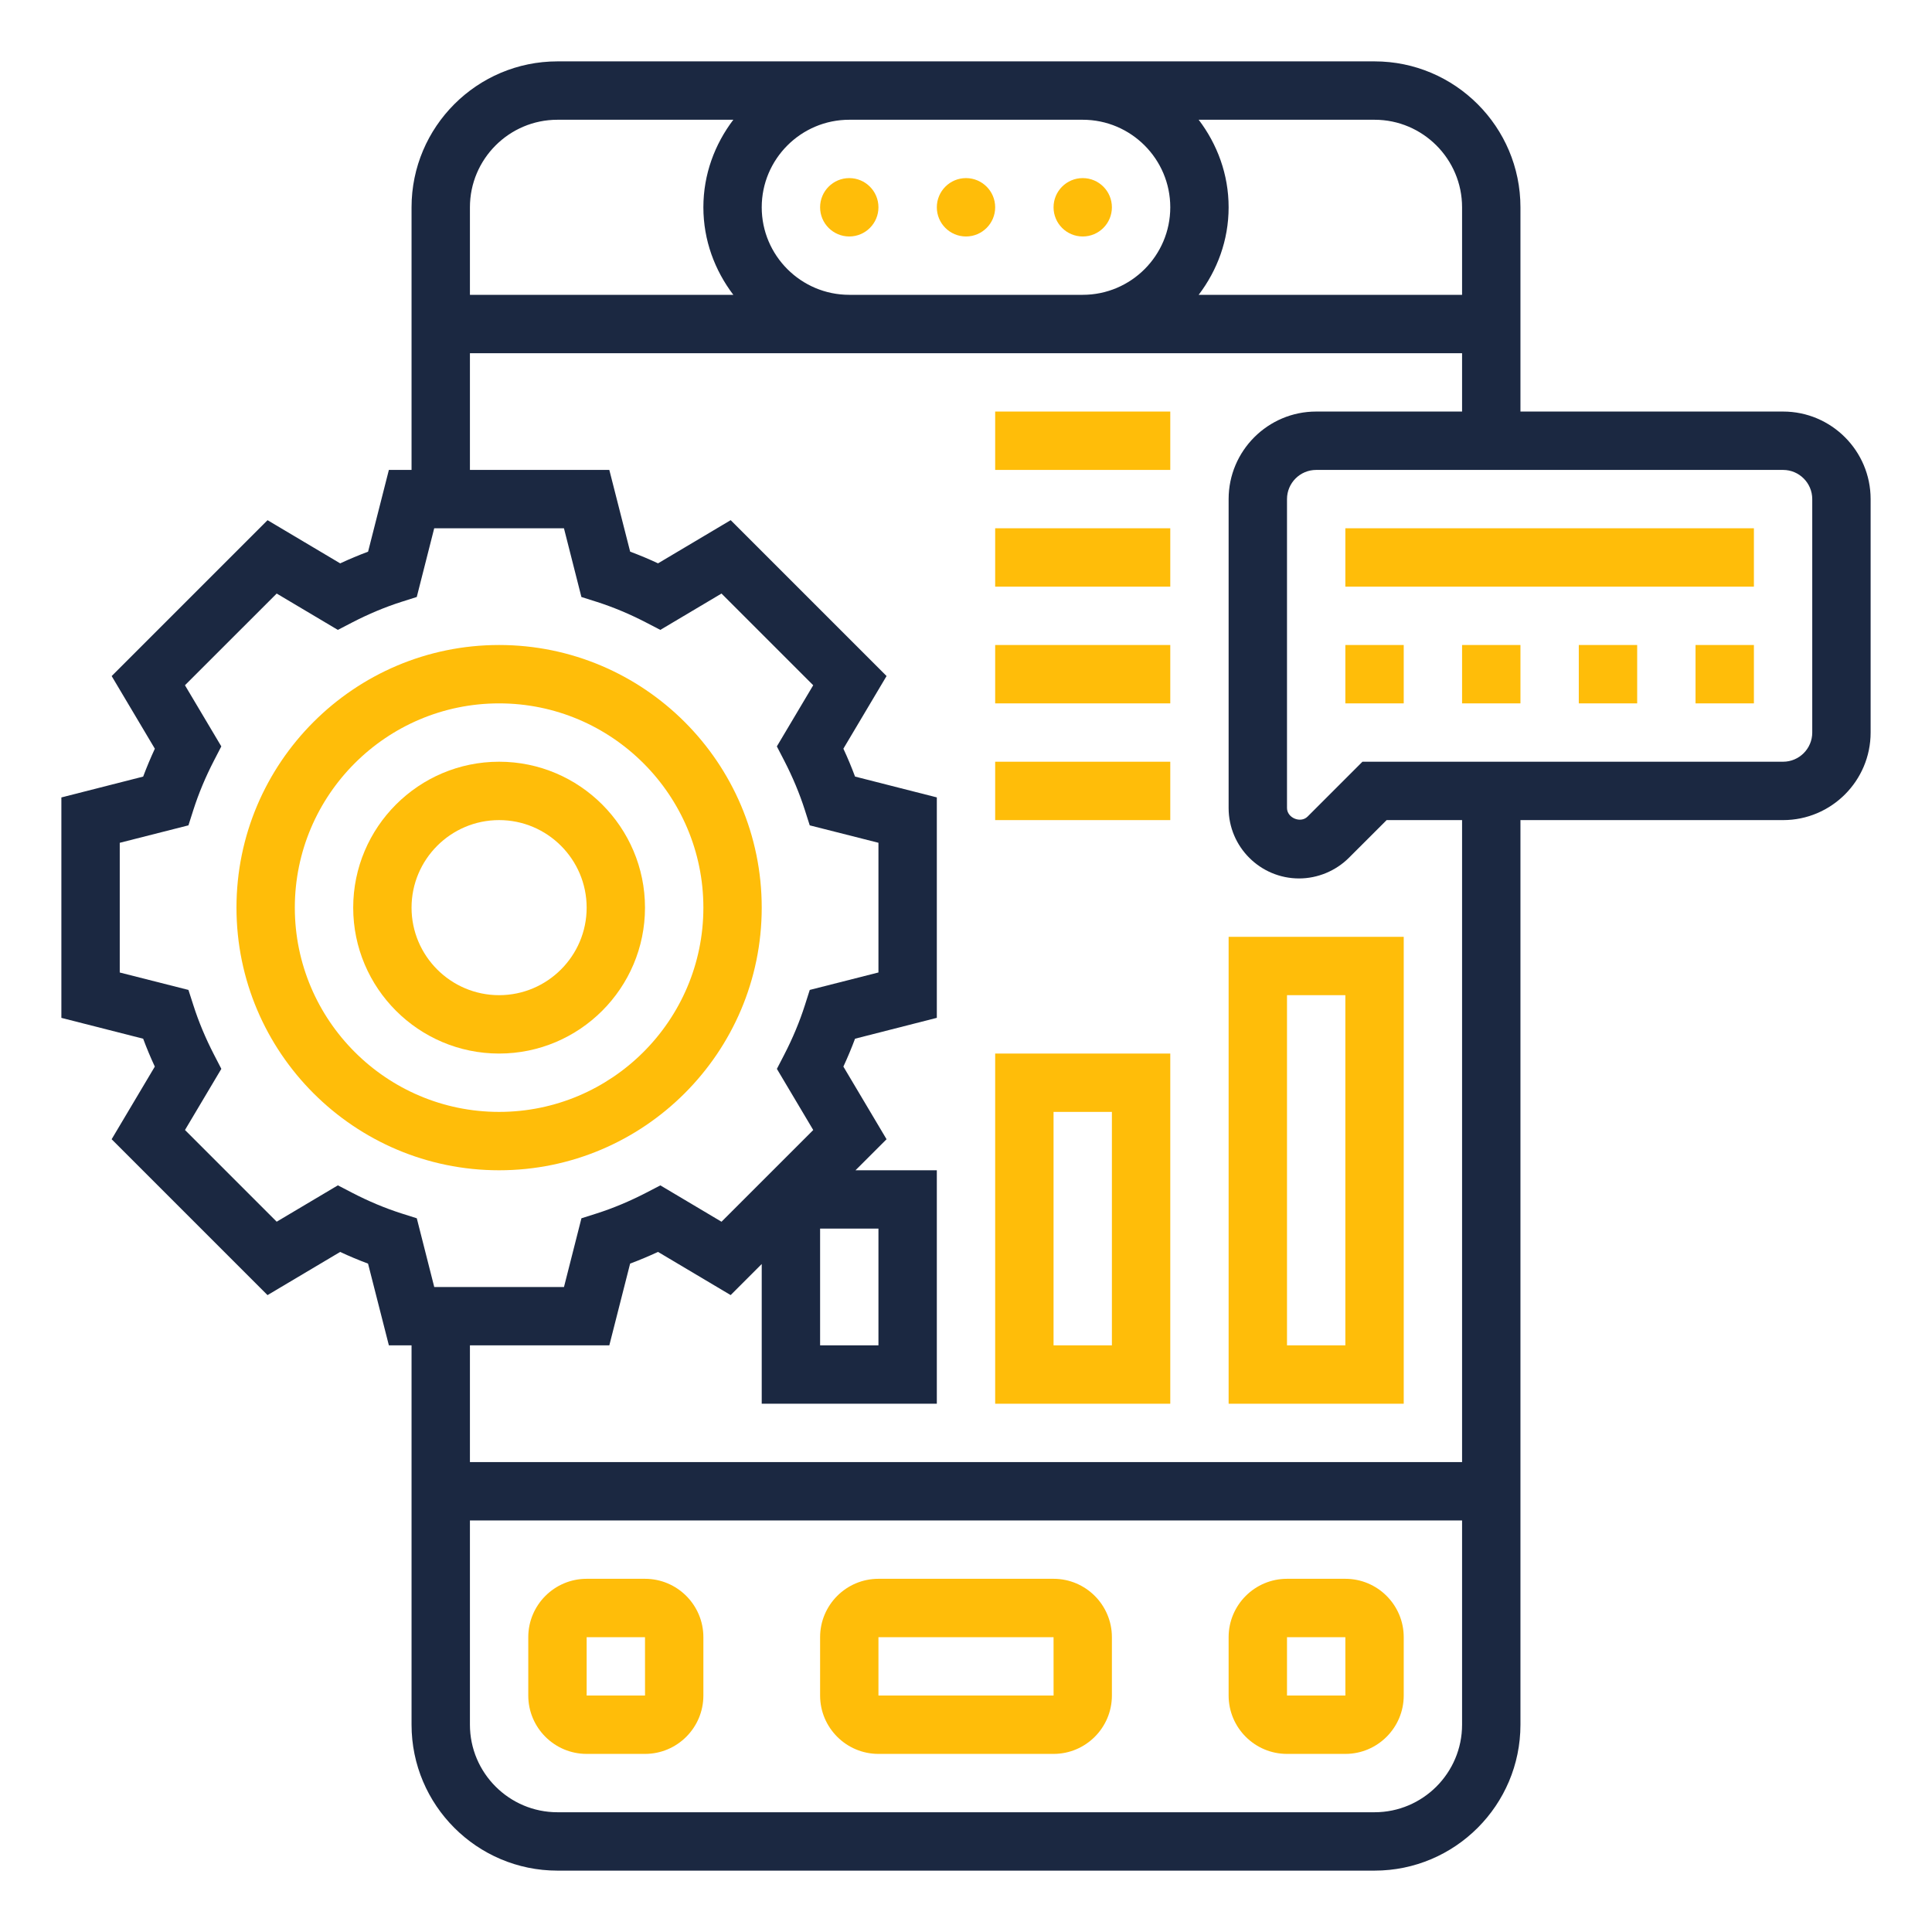 <svg width="60" height="60" viewBox="0 0 60 60" fill="none" xmlns="http://www.w3.org/2000/svg">
<g clip-path="url(#clip0_745_972)">
<path d="M32.719 49.031H27.281C26.282 49.031 25.469 49.844 25.469 50.844V52.656C25.469 53.656 26.282 54.469 27.281 54.469H32.719C33.718 54.469 34.531 53.656 34.531 52.656V50.844C34.531 49.844 33.718 49.031 32.719 49.031ZM27.281 52.656V50.844H32.719L32.72 52.656H27.281Z" fill="#FFBD09"/>
<path d="M41.781 49.031H39.969C38.969 49.031 38.156 49.844 38.156 50.844V52.656C38.156 53.656 38.969 54.469 39.969 54.469H41.781C42.781 54.469 43.594 53.656 43.594 52.656V50.844C43.594 49.844 42.781 49.031 41.781 49.031ZM39.969 52.656V50.844H41.781L41.782 52.656H39.969Z" fill="#FFBD09"/>
<path d="M20.031 49.031H18.219C17.219 49.031 16.406 49.844 16.406 50.844V52.656C16.406 53.656 17.219 54.469 18.219 54.469H20.031C21.031 54.469 21.844 53.656 21.844 52.656V50.844C21.844 49.844 21.031 49.031 20.031 49.031ZM18.219 52.656V50.844H20.031L20.032 52.656H18.219Z" fill="#FFBD09"/>
<path d="M26.375 7.344C26.875 7.344 27.281 6.938 27.281 6.438C27.281 5.937 26.875 5.531 26.375 5.531C25.875 5.531 25.469 5.937 25.469 6.438C25.469 6.938 25.875 7.344 26.375 7.344Z" fill="#FFBD09"/>
<path d="M30 7.344C30.5 7.344 30.906 6.938 30.906 6.438C30.906 5.937 30.5 5.531 30 5.531C29.5 5.531 29.094 5.937 29.094 6.438C29.094 6.938 29.5 7.344 30 7.344Z" fill="#FFBD09"/>
<path d="M33.625 7.344C34.126 7.344 34.531 6.938 34.531 6.438C34.531 5.937 34.126 5.531 33.625 5.531C33.124 5.531 32.719 5.937 32.719 6.438C32.719 6.938 33.124 7.344 33.625 7.344Z" fill="#FFBD09"/>
<path d="M23.656 28.188C23.656 23.69 19.997 20.031 15.5 20.031C11.003 20.031 7.344 23.69 7.344 28.188C7.344 32.685 11.003 36.344 15.5 36.344C19.997 36.344 23.656 32.685 23.656 28.188ZM9.156 28.188C9.156 24.69 12.002 21.844 15.5 21.844C18.998 21.844 21.844 24.69 21.844 28.188C21.844 31.685 18.998 34.531 15.5 34.531C12.002 34.531 9.156 31.685 9.156 28.188Z" fill="#FFBD09"/>
<path d="M20.031 28.188C20.031 25.689 17.998 23.656 15.5 23.656C13.002 23.656 10.969 25.689 10.969 28.188C10.969 30.686 13.002 32.719 15.5 32.719C17.998 32.719 20.031 30.686 20.031 28.188ZM12.781 28.188C12.781 26.689 14.001 25.469 15.5 25.469C16.999 25.469 18.219 26.689 18.219 28.188C18.219 29.686 16.999 30.906 15.5 30.906C14.001 30.906 12.781 29.686 12.781 28.188Z" fill="#FFBD09"/>
<path d="M30.906 43.594H36.344V32.719H30.906V43.594ZM32.719 34.531H34.531V41.781H32.719V34.531Z" fill="#FFBD09"/>
<path d="M38.156 43.594H43.594V29.094H38.156V43.594ZM39.969 30.906H41.781V41.781H39.969V30.906Z" fill="#FFBD09"/>
<path d="M55.375 12.781H47.219V6.438C47.219 3.939 45.186 1.906 42.688 1.906H33.625H26.375H17.312C14.814 1.906 12.781 3.939 12.781 6.438V14.594H12.077L11.431 17.133C11.142 17.241 10.852 17.362 10.565 17.496L8.309 16.155L3.468 20.996L4.809 23.252C4.676 23.539 4.554 23.83 4.446 24.118L1.906 24.765V31.611L4.446 32.258C4.553 32.546 4.674 32.837 4.808 33.124L3.467 35.38L8.308 40.221L10.564 38.88C10.851 39.014 11.141 39.135 11.43 39.243L12.077 41.781H12.781V53.562C12.781 56.061 14.814 58.094 17.312 58.094H42.688C45.186 58.094 47.219 56.061 47.219 53.562V25.469H55.375C56.874 25.469 58.094 24.249 58.094 22.75V15.5C58.094 14.001 56.874 12.781 55.375 12.781ZM45.406 6.438V9.156H37.226C37.802 8.397 38.156 7.462 38.156 6.438C38.156 5.413 37.802 4.478 37.226 3.719H42.688C44.186 3.719 45.406 4.939 45.406 6.438ZM33.625 3.719C35.124 3.719 36.344 4.939 36.344 6.438C36.344 7.936 35.124 9.156 33.625 9.156H26.375C24.876 9.156 23.656 7.936 23.656 6.438C23.656 4.939 24.876 3.719 26.375 3.719H33.625ZM17.312 3.719H22.774C22.198 4.478 21.844 5.413 21.844 6.438C21.844 7.462 22.198 8.397 22.774 9.156H14.594V6.438C14.594 4.939 15.814 3.719 17.312 3.719ZM10.94 37.044L10.493 36.812L8.593 37.941L5.745 35.093L6.874 33.194L6.644 32.749C6.382 32.241 6.168 31.728 6.006 31.221L5.852 30.743L3.719 30.202V26.174L5.852 25.632L6.005 25.153C6.167 24.646 6.381 24.133 6.643 23.625L6.873 23.18L5.744 21.281L8.593 18.433L10.492 19.562L10.939 19.33C11.444 19.069 11.957 18.854 12.464 18.692L12.943 18.54L13.485 16.406H17.514L18.056 18.54L18.535 18.692C19.042 18.854 19.555 19.069 20.06 19.33L20.507 19.562L22.407 18.433L25.255 21.281L24.126 23.18L24.356 23.625C24.618 24.133 24.832 24.646 24.994 25.153L25.147 25.632L27.281 26.173V30.201L25.148 30.743L24.995 31.222C24.833 31.729 24.619 32.242 24.357 32.75L24.127 33.195L25.256 35.094L22.407 37.942L20.508 36.813L20.061 37.045C19.555 37.306 19.043 37.521 18.536 37.683L18.057 37.835L17.515 39.969H13.486L12.944 37.835L12.465 37.683C11.958 37.521 11.445 37.306 10.94 37.044ZM25.469 38.156H27.281V41.781H25.469V38.156ZM42.688 56.281H17.312C15.814 56.281 14.594 55.061 14.594 53.562V47.219H45.406V53.562C45.406 55.061 44.186 56.281 42.688 56.281ZM45.406 45.406H14.594V41.781H18.923L19.569 39.242C19.858 39.134 20.148 39.013 20.435 38.879L22.691 40.22L23.656 39.255V43.594H29.094V36.344H26.568L27.533 35.38L26.192 33.124C26.325 32.837 26.447 32.546 26.554 32.258L29.094 31.61V24.764L26.554 24.117C26.447 23.829 26.326 23.538 26.192 23.251L27.533 20.995L22.692 16.154L20.436 17.495C20.149 17.361 19.859 17.24 19.57 17.132L18.923 14.594H14.594V10.969H26.375H33.625H45.406V12.781H40.875C39.376 12.781 38.156 14.001 38.156 15.5V25.094C38.156 26.3 39.138 27.281 40.344 27.281C40.919 27.281 41.483 27.047 41.891 26.64L43.063 25.469H45.406V45.406ZM56.281 22.75C56.281 23.25 55.874 23.656 55.375 23.656H42.312L40.61 25.358C40.392 25.578 39.969 25.4 39.969 25.094V15.5C39.969 15 40.376 14.594 40.875 14.594H55.375C55.874 14.594 56.281 15 56.281 15.5V22.75Z" fill="#1B2841"/>
<path d="M41.781 20.031H43.594V21.844H41.781V20.031Z" fill="#FFBD09"/>
<path d="M49.031 20.031H50.844V21.844H49.031V20.031Z" fill="#FFBD09"/>
<path d="M52.656 20.031H54.469V21.844H52.656V20.031Z" fill="#FFBD09"/>
<path d="M45.406 20.031H47.219V21.844H45.406V20.031Z" fill="#FFBD09"/>
<path d="M30.906 12.781H36.344V14.594H30.906V12.781Z" fill="#FFBD09"/>
<path d="M30.906 16.406H36.344V18.219H30.906V16.406Z" fill="#FFBD09"/>
<path d="M30.906 20.031H36.344V21.844H30.906V20.031Z" fill="#FFBD09"/>
<path d="M30.906 23.656H36.344V25.469H30.906V23.656Z" fill="#FFBD09"/>
<path d="M41.781 16.406H54.469V18.219H41.781V16.406Z" fill="#FFBD09"/>
</g>
<defs>
<clipPath id="clip0_745_972">
<rect width="58" height="58" fill="white" transform="translate(1 1)"/>
</clipPath>
</defs>
</svg>
